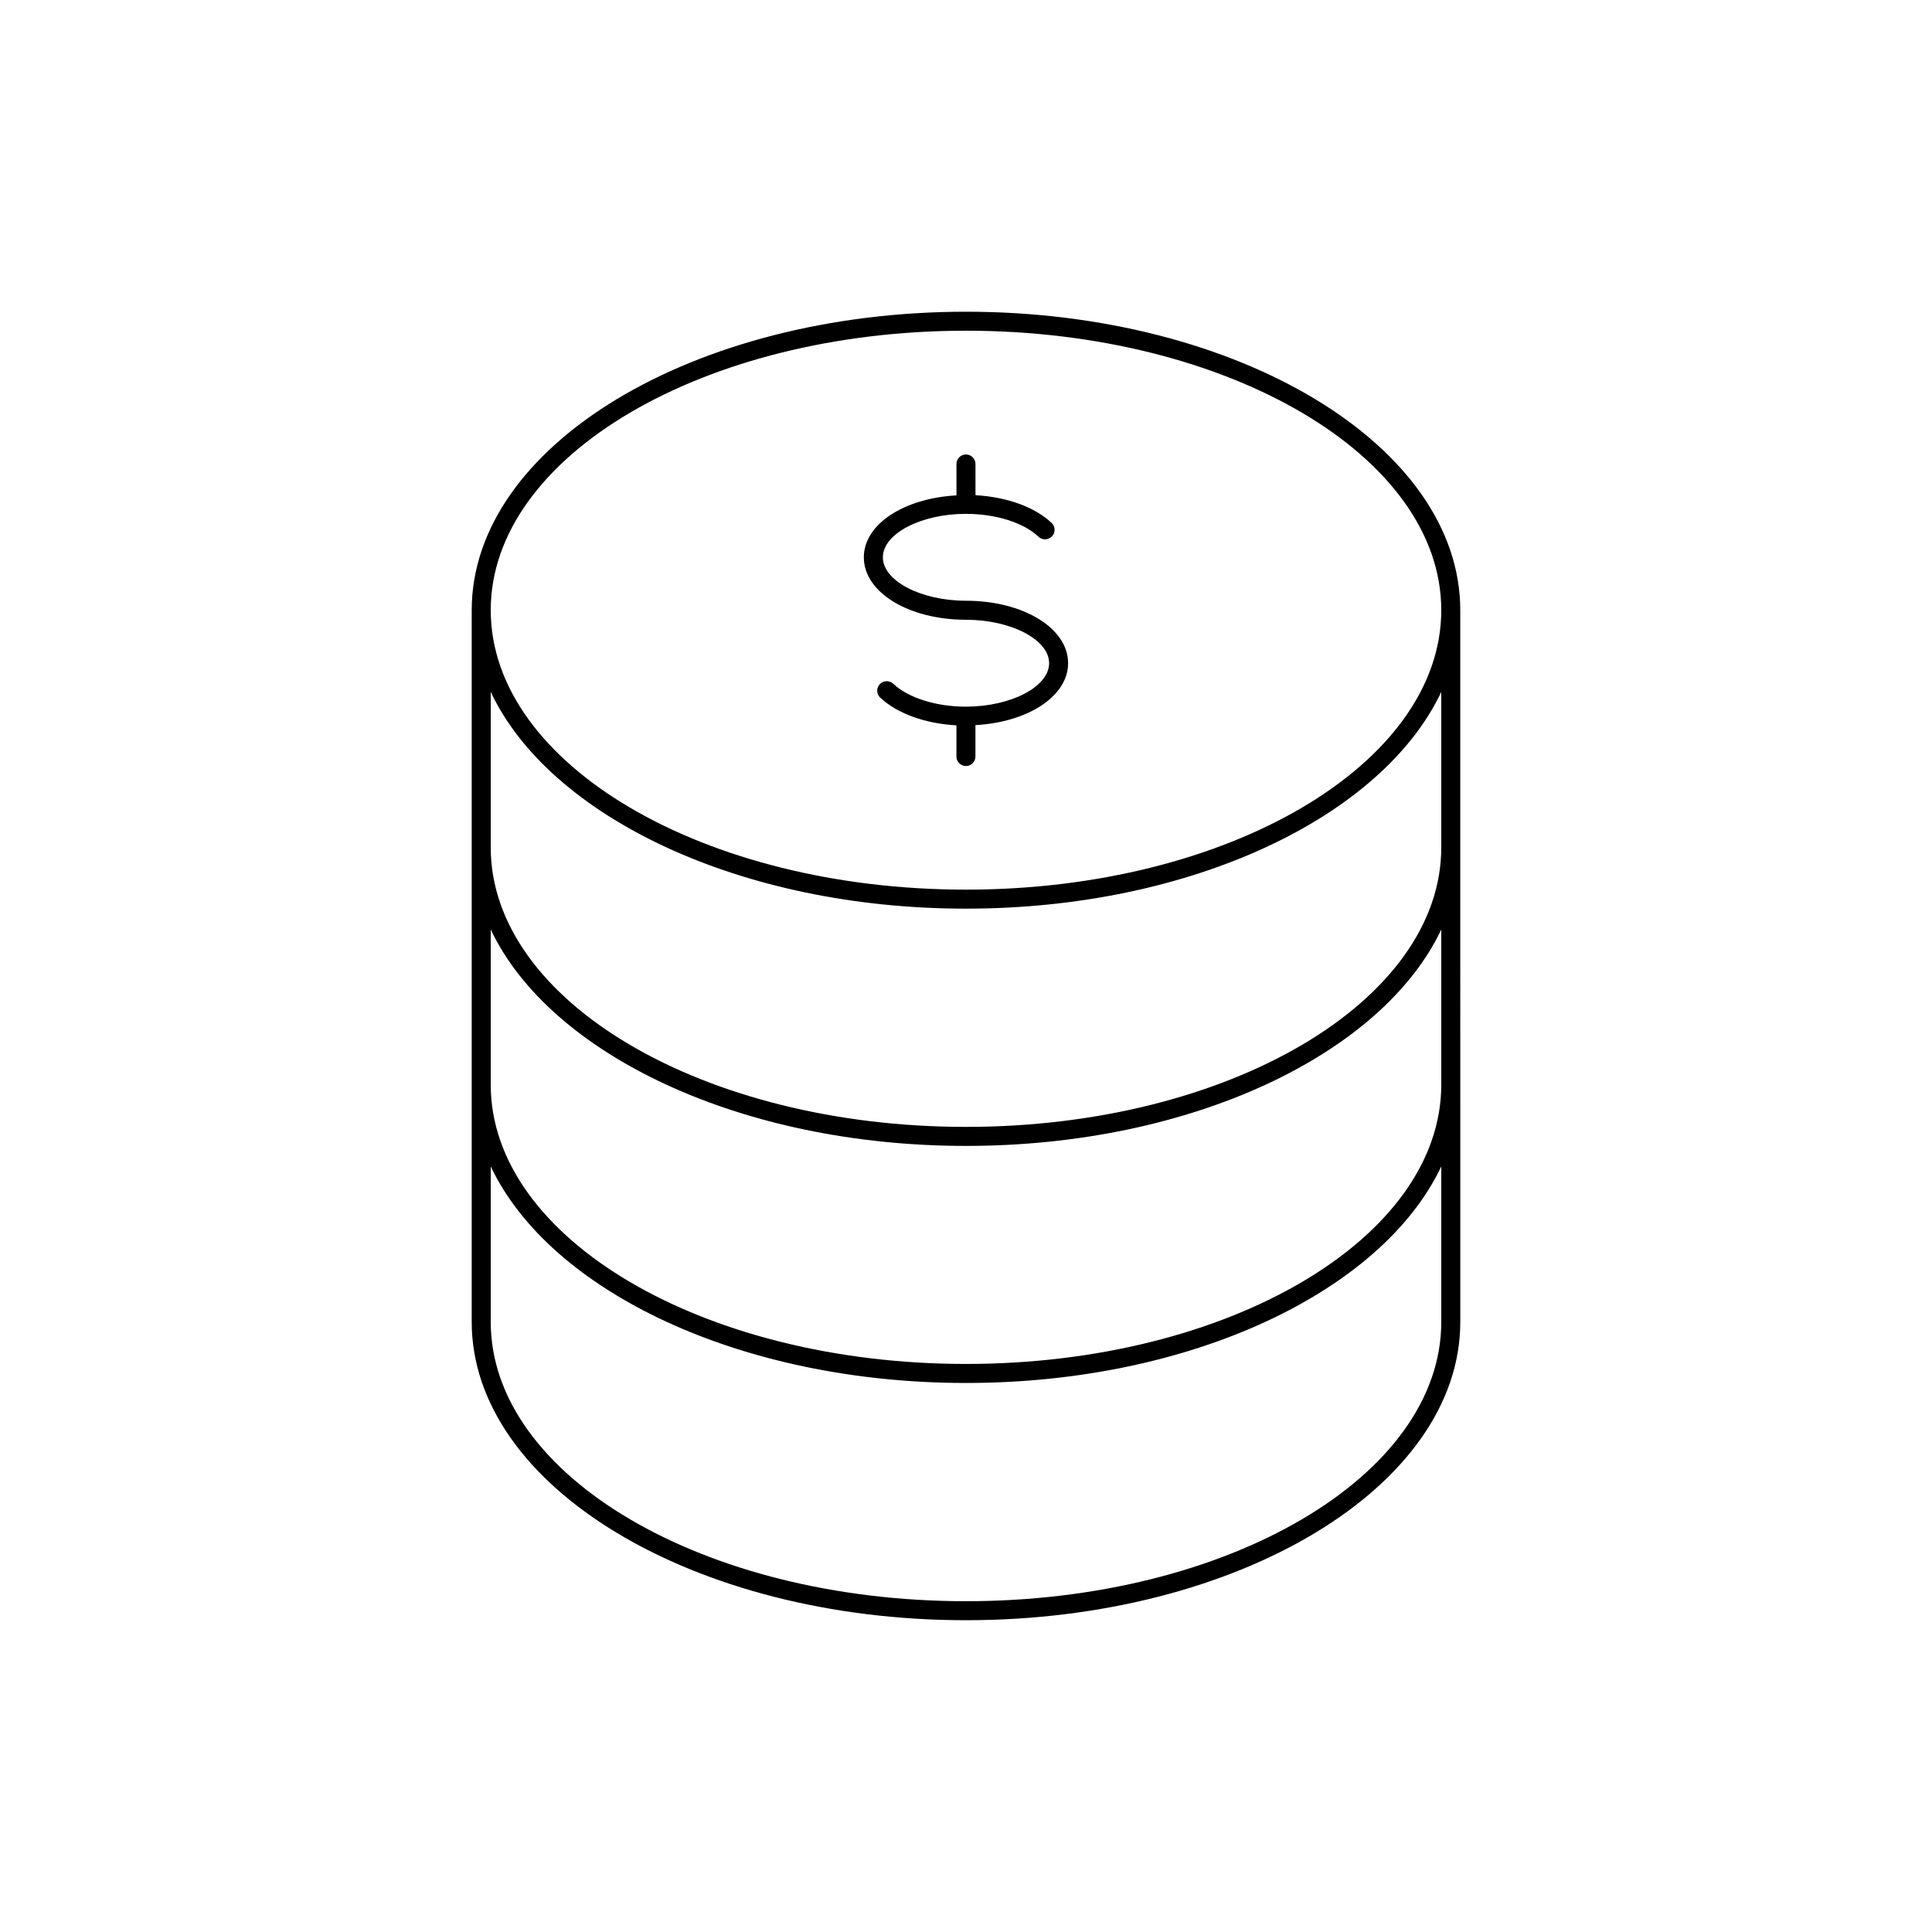 <?xml version="1.0" encoding="UTF-8"?>
<!-- Uploaded to: ICON Repo, www.svgrepo.com, Generator: ICON Repo Mixer Tools -->
<svg fill="#000000" width="800px" height="800px" version="1.1" viewBox="144 144 512 512" xmlns="http://www.w3.org/2000/svg">
 <g>
  <path d="m400 226.61c-72.23 0-130.99 35.484-130.99 79.098v188.62c0 43.586 58.758 79.047 130.99 79.047 72.23 0 130.99-35.461 130.99-79.047l-0.004-188.62c0-43.617-58.758-79.098-130.99-79.098zm125.95 267.72c0 40.809-56.5 74.008-125.95 74.008-69.449 0-125.95-33.199-125.95-74.008l0.004-41.219c15.645 33.09 66.164 57.391 125.95 57.391 59.785 0 110.3-24.305 125.95-57.391zm0-62.875c0 40.809-56.5 74.008-125.95 74.008-69.449 0-125.95-33.199-125.95-74.008v-41.117c15.684 33.07 66.215 57.34 125.95 57.34 59.738 0 110.27-24.27 125.95-57.34zm0-62.875c0 40.836-56.5 74.059-125.95 74.059-69.449 0-125.95-33.223-125.95-74.059v-41.207c15.645 33.109 66.164 57.43 125.95 57.43 59.785 0 110.3-24.32 125.95-57.43zm-125.95 11.184c-69.449 0-125.95-33.223-125.95-74.059 0-40.84 56.5-74.062 125.95-74.062 69.449 0 125.95 33.223 125.95 74.062-0.004 40.836-56.504 74.059-125.95 74.059z"/>
  <path d="m399.98 303.2c-11.93 0-22.012-5.269-22.012-11.504 0-6.246 10.07-11.52 21.996-11.523 0.012 0 0.02 0.008 0.031 0.008 0.012 0 0.02-0.004 0.027-0.004 7.898 0.008 15.254 2.332 19.203 6.066 1.012 0.957 2.609 0.914 3.562-0.098 0.953-1.012 0.91-2.606-0.098-3.562-4.477-4.234-11.895-6.891-20.176-7.348l-0.004-8.273c0-1.391-1.125-2.519-2.519-2.519-1.391 0-2.519 1.125-2.519 2.519v8.32c-13.93 0.762-24.547 7.652-24.547 16.414 0 9.277 11.883 16.543 27.051 16.543 11.949 0 22.051 5.269 22.051 11.504 0 6.242-10.078 11.512-22.012 11.527-0.008 0-0.016-0.004-0.027-0.004s-0.023 0.008-0.035 0.008c-7.875-0.004-15.246-2.328-19.238-6.074-1.012-0.945-2.609-0.902-3.559 0.117-0.953 1.012-0.906 2.609 0.113 3.559 4.512 4.234 11.938 6.891 20.195 7.344v8.262c0 1.391 1.125 2.519 2.519 2.519 1.391 0 2.519-1.125 2.519-2.519v-8.32c13.934-0.77 24.555-7.656 24.555-16.414 0.012-9.281-11.891-16.547-27.078-16.547z"/>
 </g>
</svg>
